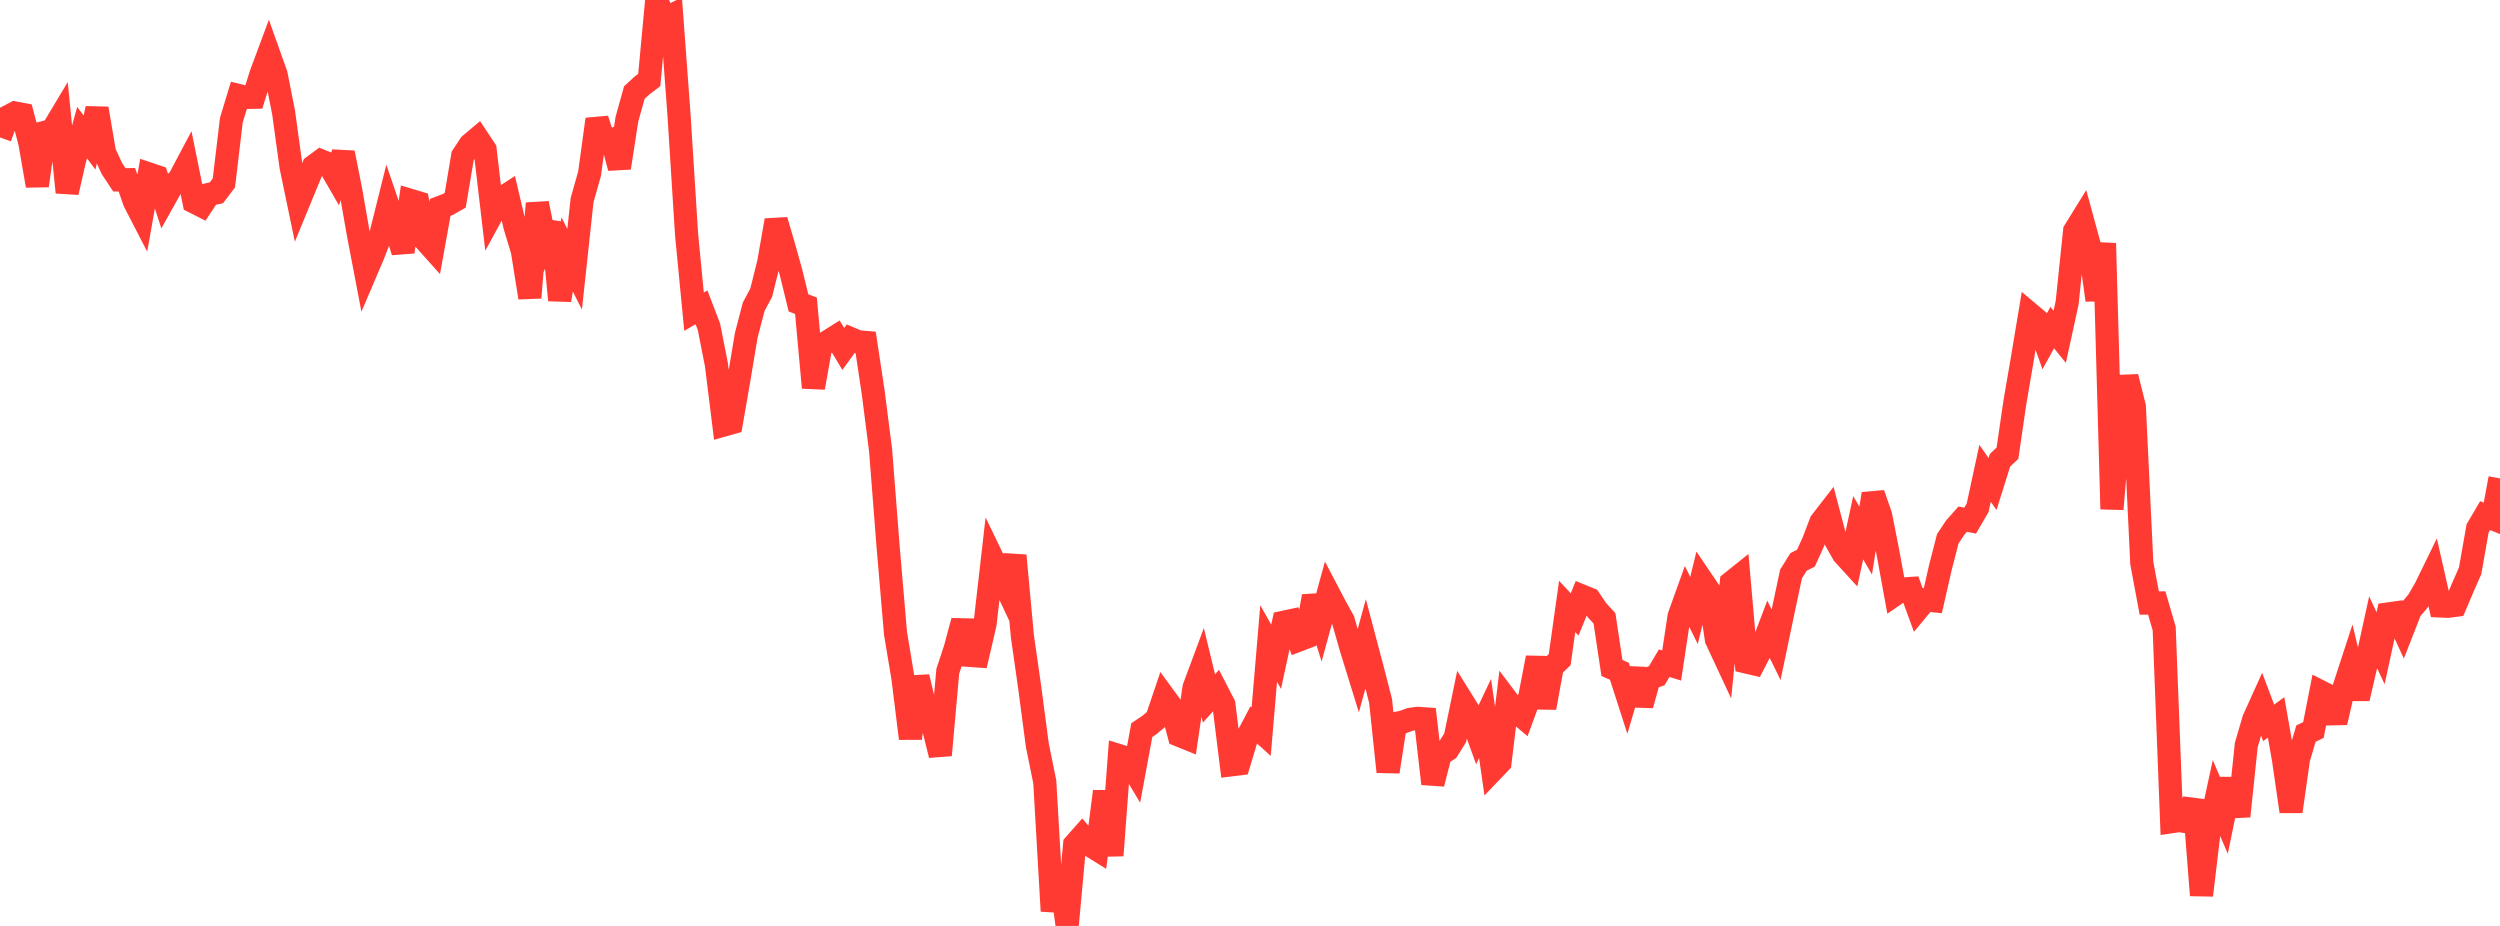 <?xml version="1.0" standalone="no"?>
<!DOCTYPE svg PUBLIC "-//W3C//DTD SVG 1.1//EN" "http://www.w3.org/Graphics/SVG/1.1/DTD/svg11.dtd">

<svg width="135" height="50" viewBox="0 0 135 50" preserveAspectRatio="none" 
  xmlns="http://www.w3.org/2000/svg"
  xmlns:xlink="http://www.w3.org/1999/xlink">


<polyline points="0.0, 7.419 0.403, 6.314 0.806, 6.101 1.209, 6.178 1.612, 7.706 2.015, 10.028 2.418, 7.147 2.821, 7.042 3.224, 6.37 3.627, 10.389 4.03, 8.621 4.433, 7.163 4.836, 7.697 5.239, 5.861 5.642, 8.231 6.045, 9.104 6.448, 9.713 6.851, 9.705 7.254, 10.878 7.657, 11.66 8.06, 9.4 8.463, 9.536 8.866, 10.78 9.269, 10.057 9.672, 9.678 10.075, 8.919 10.478, 10.904 10.881, 11.109 11.284, 10.499 11.687, 10.411 12.09, 9.877 12.493, 6.489 12.896, 5.162 13.299, 5.262 13.701, 5.253 14.104, 3.975 14.507, 2.893 14.91, 4.025 15.313, 6.066 15.716, 8.995 16.119, 10.932 16.522, 9.952 16.925, 8.981 17.328, 8.683 17.731, 8.847 18.134, 9.544 18.537, 8.25 18.94, 10.284 19.343, 12.594 19.746, 14.703 20.149, 13.758 20.552, 12.719 20.955, 11.102 21.358, 12.285 21.761, 13.599 22.164, 10.821 22.567, 10.942 22.97, 12.983 23.373, 13.432 23.776, 11.197 24.179, 11.044 24.582, 10.815 24.985, 8.418 25.388, 7.808 25.791, 7.469 26.194, 8.078 26.597, 11.513 27.0, 10.773 27.403, 10.511 27.806, 12.216 28.209, 13.548 28.612, 16.074 29.015, 10.979 29.418, 12.968 29.821, 12.035 30.224, 16.21 30.627, 13.738 31.03, 14.541 31.433, 10.802 31.836, 9.382 32.239, 6.439 32.642, 7.695 33.045, 7.552 33.448, 9.065 33.851, 6.445 34.254, 4.999 34.657, 4.627 35.06, 4.322 35.463, 0.0 35.866, 1.031 36.269, 0.83 36.672, 6.28 37.075, 12.662 37.478, 16.831 37.881, 16.594 38.284, 17.651 38.687, 19.694 39.09, 22.948 39.493, 22.834 39.896, 20.509 40.299, 18.1 40.701, 16.559 41.104, 15.809 41.507, 14.193 41.91, 11.898 42.313, 13.269 42.716, 14.709 43.119, 16.356 43.522, 16.512 43.925, 20.935 44.328, 18.672 44.731, 18.426 45.134, 18.173 45.537, 18.844 45.94, 18.288 46.343, 18.459 46.746, 18.492 47.149, 21.162 47.552, 24.314 47.955, 29.48 48.358, 34.203 48.761, 36.628 49.164, 39.878 49.567, 36.556 49.97, 38.241 50.373, 39.162 50.776, 40.778 51.179, 36.253 51.582, 35.027 51.985, 33.531 52.388, 35.393 52.791, 35.422 53.194, 33.681 53.597, 30.157 54.0, 30.993 54.403, 31.849 54.806, 29.998 55.209, 34.354 55.612, 37.181 56.015, 40.235 56.418, 42.22 56.821, 49.197 57.224, 46.948 57.627, 50.0 58.03, 45.607 58.433, 45.15 58.836, 45.624 59.239, 45.875 59.642, 42.737 60.045, 46.196 60.448, 40.81 60.851, 40.935 61.254, 41.607 61.657, 39.426 62.06, 39.156 62.463, 38.82 62.866, 37.631 63.269, 38.183 63.672, 39.703 64.075, 39.866 64.478, 37.132 64.881, 36.048 65.284, 37.717 65.687, 37.265 66.09, 38.045 66.493, 41.3 66.896, 41.25 67.299, 39.907 67.701, 39.146 68.104, 39.51 68.507, 34.752 68.91, 35.464 69.313, 33.604 69.716, 33.517 70.119, 34.569 70.522, 34.415 70.925, 32.198 71.328, 33.495 71.731, 32.019 72.134, 32.788 72.537, 33.514 72.94, 34.933 73.343, 36.235 73.746, 34.763 74.149, 36.287 74.552, 37.854 74.955, 41.675 75.358, 39.072 75.761, 38.989 76.164, 38.843 76.567, 38.791 76.97, 38.819 77.373, 42.322 77.776, 40.74 78.179, 40.482 78.582, 39.836 78.985, 37.883 79.388, 38.53 79.791, 39.649 80.194, 38.8 80.597, 41.596 81.0, 41.175 81.403, 37.832 81.806, 38.366 82.209, 38.704 82.612, 37.604 83.015, 35.515 83.418, 38.22 83.821, 36.008 84.224, 35.618 84.627, 32.748 85.03, 33.18 85.433, 32.19 85.836, 32.355 86.239, 32.953 86.642, 33.391 87.045, 36.071 87.448, 36.25 87.851, 37.502 88.254, 36.134 88.657, 38.077 89.06, 36.63 89.463, 36.49 89.866, 35.812 90.269, 35.938 90.672, 33.277 91.075, 32.154 91.478, 32.965 91.881, 31.304 92.284, 31.9 92.687, 34.533 93.09, 35.397 93.493, 31.455 93.896, 31.132 94.299, 35.747 94.701, 35.841 95.104, 35.06 95.507, 33.999 95.91, 34.817 96.313, 32.892 96.716, 30.995 97.119, 30.347 97.522, 30.138 97.925, 29.25 98.328, 28.192 98.731, 27.672 99.134, 29.2 99.537, 29.911 99.94, 30.353 100.343, 28.497 100.746, 29.192 101.149, 26.667 101.552, 27.829 101.955, 29.869 102.358, 32.08 102.761, 31.804 103.164, 31.778 103.567, 32.883 103.97, 32.397 104.373, 32.437 104.776, 30.666 105.179, 29.098 105.582, 28.49 105.985, 28.035 106.388, 28.115 106.791, 27.423 107.194, 25.558 107.597, 26.138 108.0, 24.855 108.403, 24.474 108.806, 21.714 109.209, 19.362 109.612, 16.946 110.015, 17.285 110.418, 18.422 110.821, 17.69 111.224, 18.19 111.627, 16.341 112.03, 12.468 112.433, 11.816 112.836, 13.294 113.239, 16.203 113.642, 13.141 114.045, 27.491 114.448, 22.736 114.851, 20.352 115.254, 21.954 115.657, 30.404 116.06, 32.564 116.463, 32.559 116.866, 33.941 117.269, 44.37 117.672, 44.31 118.075, 44.373 118.478, 43.207 118.881, 48.345 119.284, 44.945 119.687, 43.087 120.09, 44.027 120.493, 42.072 120.896, 44.077 121.299, 40.232 121.701, 38.854 122.104, 37.963 122.507, 39.033 122.91, 38.741 123.313, 41.041 123.716, 43.82 124.119, 40.979 124.522, 39.614 124.925, 39.42 125.328, 37.363 125.731, 37.568 126.134, 39.013 126.537, 37.263 126.94, 36.026 127.343, 37.718 127.746, 35.978 128.149, 34.141 128.552, 35.005 128.955, 33.154 129.358, 33.097 129.761, 33.969 130.164, 32.938 130.567, 32.463 130.97, 31.77 131.373, 30.944 131.776, 32.723 132.179, 32.741 132.582, 32.689 132.985, 31.743 133.388, 30.82 133.791, 28.53 134.194, 27.844 134.597, 28.005 135.0, 25.833" fill="none" stroke="#ff3a33" stroke-width="1.25"/>

</svg>